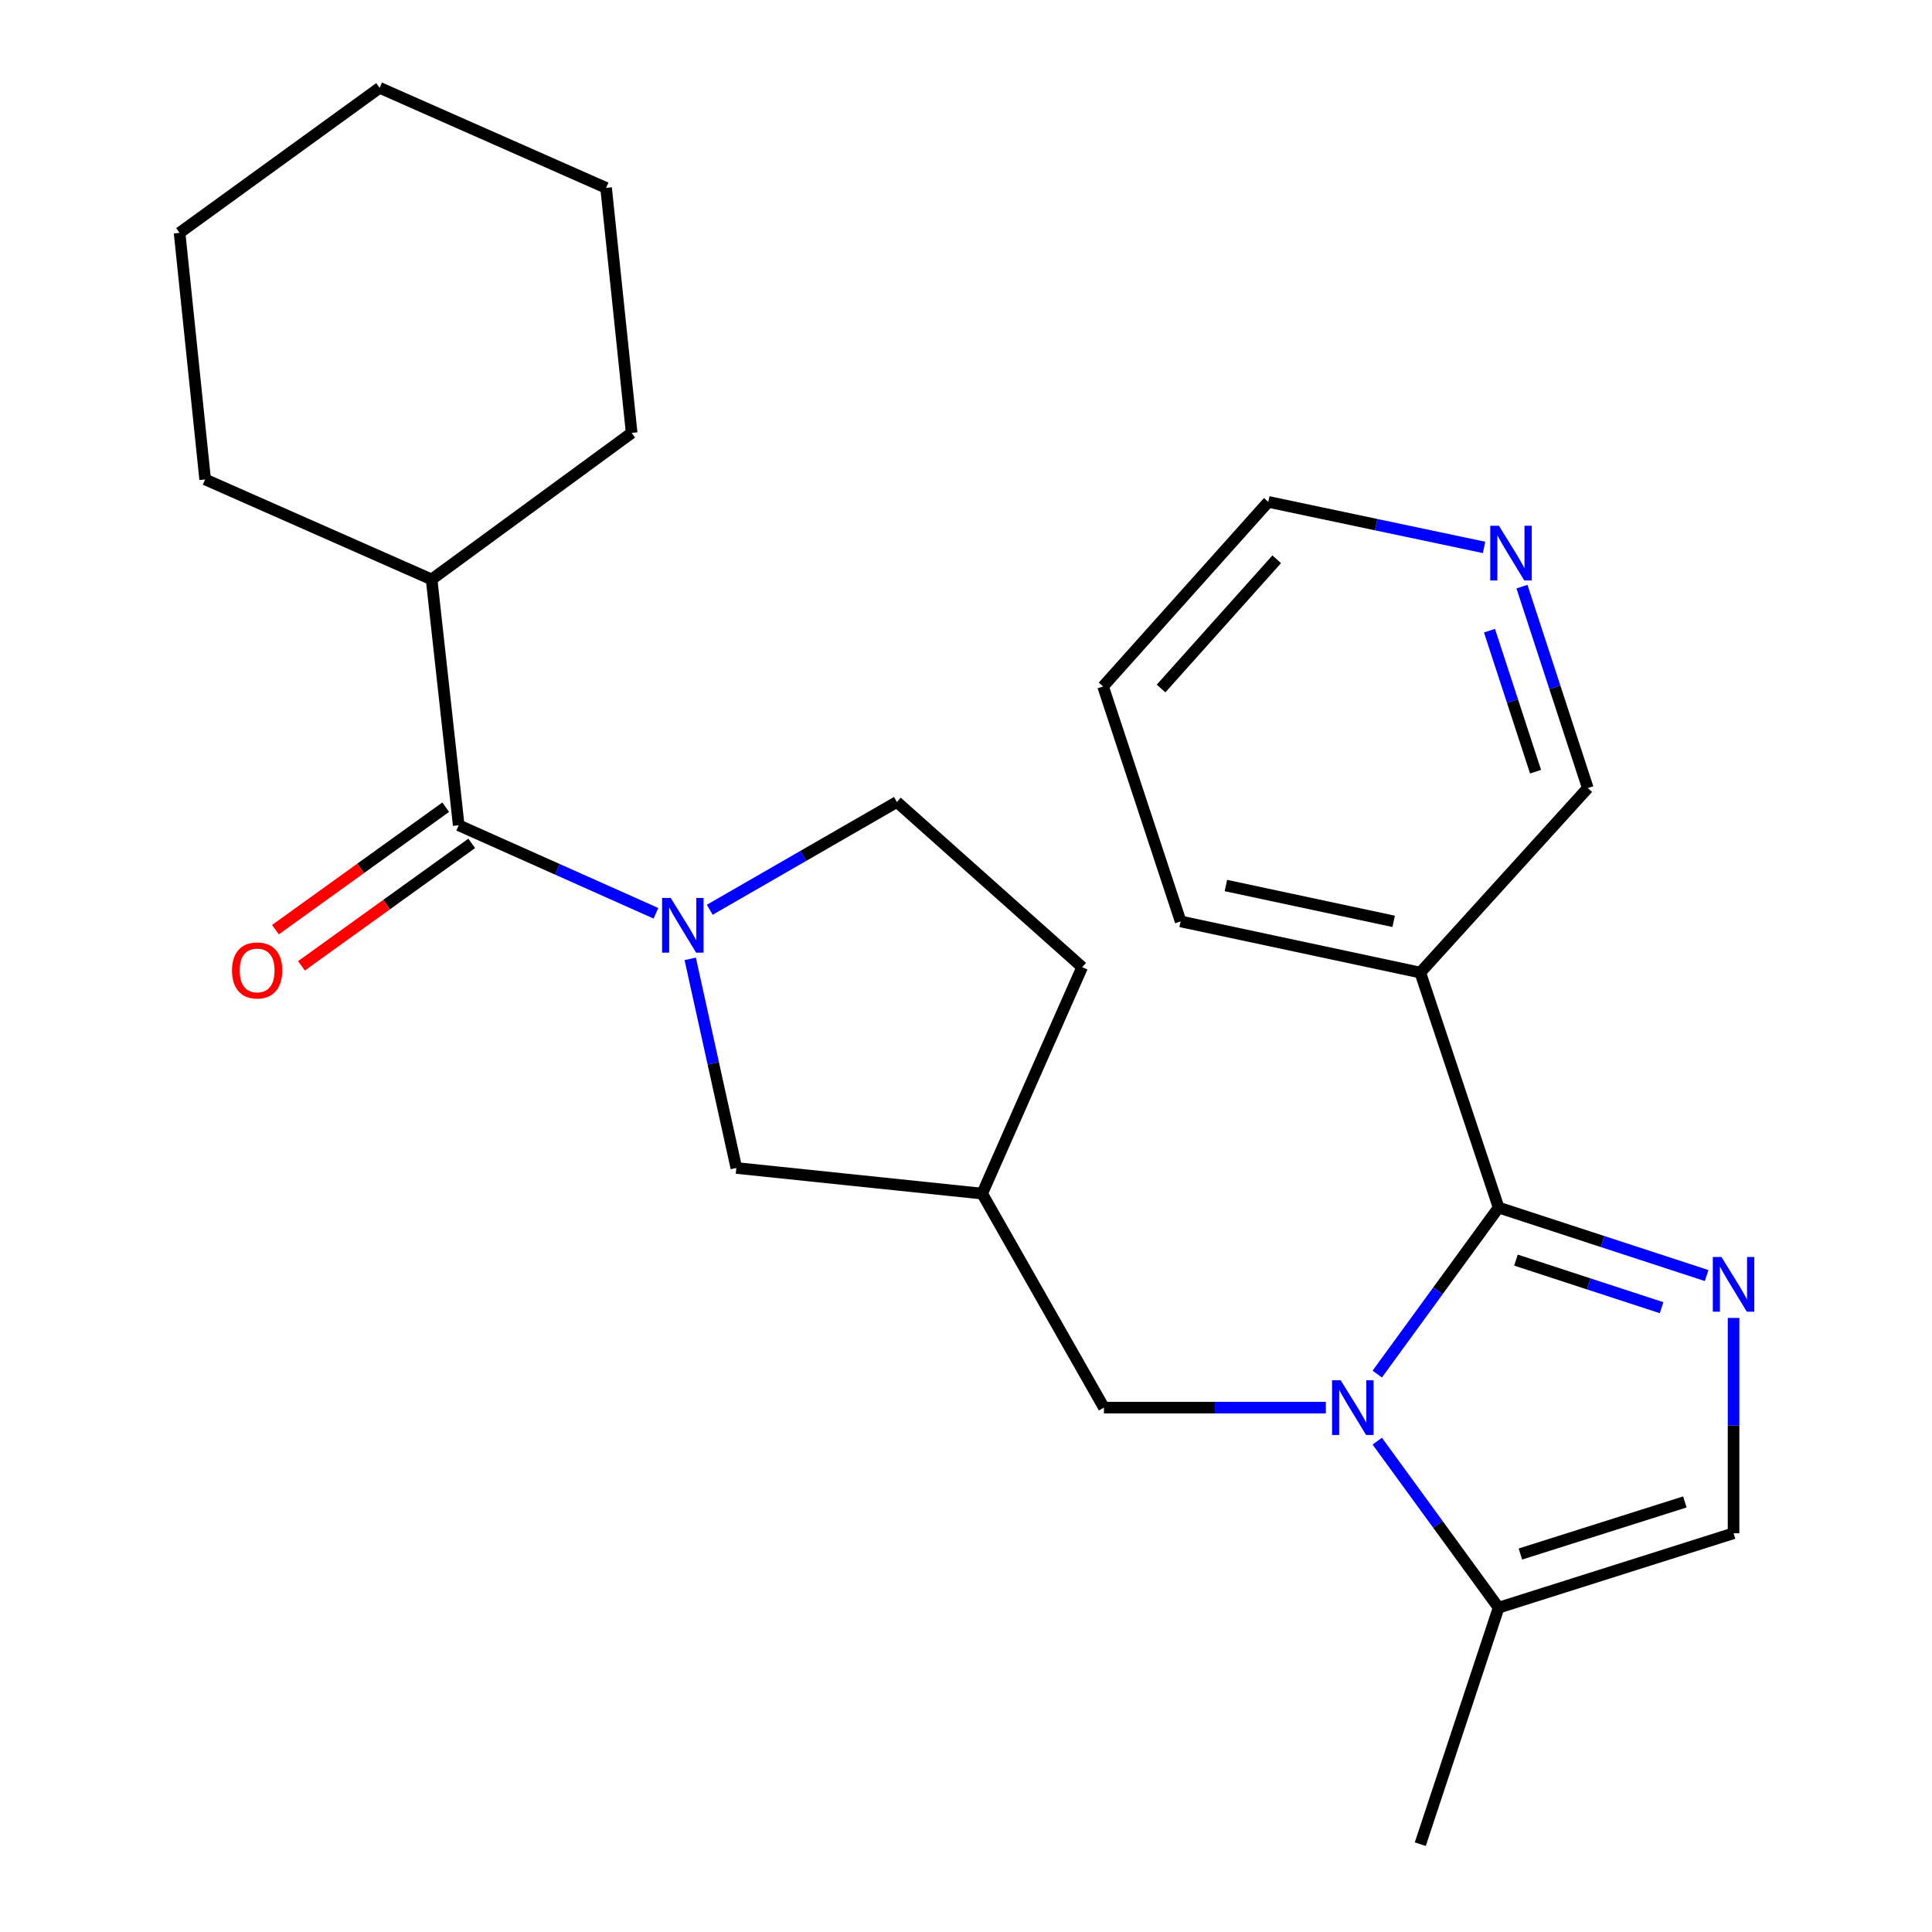 <?xml version='1.0' encoding='iso-8859-1'?>
<svg version='1.1' baseProfile='full'
              xmlns='http://www.w3.org/2000/svg'
                      xmlns:rdkit='http://www.rdkit.org/xml'
                      xmlns:xlink='http://www.w3.org/1999/xlink'
                  xml:space='preserve'
width='1000px' height='1000px' viewBox='0 0 1000 1000'>
<!-- END OF HEADER -->
<rect style='opacity:1.0;fill:#FFFFFF;stroke:none' width='1000' height='1000' x='0' y='0'> </rect>
<path class='bond-0' d='M 775.676,625.033 L 744.272,668.125' style='fill:none;fill-rule:evenodd;stroke:#000000;stroke-width:6px;stroke-linecap:butt;stroke-linejoin:miter;stroke-opacity:1' />
<path class='bond-0' d='M 744.272,668.125 L 712.867,711.216' style='fill:none;fill-rule:evenodd;stroke:#0000FF;stroke-width:6px;stroke-linecap:butt;stroke-linejoin:miter;stroke-opacity:1' />
<path class='bond-1' d='M 775.676,625.033 L 829.513,642.627' style='fill:none;fill-rule:evenodd;stroke:#000000;stroke-width:6px;stroke-linecap:butt;stroke-linejoin:miter;stroke-opacity:1' />
<path class='bond-1' d='M 829.513,642.627 L 883.349,660.22' style='fill:none;fill-rule:evenodd;stroke:#0000FF;stroke-width:6px;stroke-linecap:butt;stroke-linejoin:miter;stroke-opacity:1' />
<path class='bond-1' d='M 784.663,652.232 L 822.349,664.547' style='fill:none;fill-rule:evenodd;stroke:#000000;stroke-width:6px;stroke-linecap:butt;stroke-linejoin:miter;stroke-opacity:1' />
<path class='bond-1' d='M 822.349,664.547 L 860.035,676.863' style='fill:none;fill-rule:evenodd;stroke:#0000FF;stroke-width:6px;stroke-linecap:butt;stroke-linejoin:miter;stroke-opacity:1' />
<path class='bond-6' d='M 775.676,625.033 L 735.139,503.408' style='fill:none;fill-rule:evenodd;stroke:#000000;stroke-width:6px;stroke-linecap:butt;stroke-linejoin:miter;stroke-opacity:1' />
<path class='bond-4' d='M 712.867,745.943 L 744.272,789.035' style='fill:none;fill-rule:evenodd;stroke:#0000FF;stroke-width:6px;stroke-linecap:butt;stroke-linejoin:miter;stroke-opacity:1' />
<path class='bond-4' d='M 744.272,789.035 L 775.676,832.126' style='fill:none;fill-rule:evenodd;stroke:#000000;stroke-width:6px;stroke-linecap:butt;stroke-linejoin:miter;stroke-opacity:1' />
<path class='bond-7' d='M 686.253,728.58 L 628.82,728.58' style='fill:none;fill-rule:evenodd;stroke:#0000FF;stroke-width:6px;stroke-linecap:butt;stroke-linejoin:miter;stroke-opacity:1' />
<path class='bond-7' d='M 628.82,728.58 L 571.388,728.58' style='fill:none;fill-rule:evenodd;stroke:#000000;stroke-width:6px;stroke-linecap:butt;stroke-linejoin:miter;stroke-opacity:1' />
<path class='bond-5' d='M 897.288,682.157 L 897.288,737.885' style='fill:none;fill-rule:evenodd;stroke:#0000FF;stroke-width:6px;stroke-linecap:butt;stroke-linejoin:miter;stroke-opacity:1' />
<path class='bond-5' d='M 897.288,737.885 L 897.288,793.613' style='fill:none;fill-rule:evenodd;stroke:#000000;stroke-width:6px;stroke-linecap:butt;stroke-linejoin:miter;stroke-opacity:1' />
<path class='bond-2' d='M 357.261,496.3 L 369.195,550.423' style='fill:none;fill-rule:evenodd;stroke:#0000FF;stroke-width:6px;stroke-linecap:butt;stroke-linejoin:miter;stroke-opacity:1' />
<path class='bond-2' d='M 369.195,550.423 L 381.129,604.546' style='fill:none;fill-rule:evenodd;stroke:#000000;stroke-width:6px;stroke-linecap:butt;stroke-linejoin:miter;stroke-opacity:1' />
<path class='bond-3' d='M 339.514,472.715 L 288.472,449.939' style='fill:none;fill-rule:evenodd;stroke:#0000FF;stroke-width:6px;stroke-linecap:butt;stroke-linejoin:miter;stroke-opacity:1' />
<path class='bond-3' d='M 288.472,449.939 L 237.43,427.164' style='fill:none;fill-rule:evenodd;stroke:#000000;stroke-width:6px;stroke-linecap:butt;stroke-linejoin:miter;stroke-opacity:1' />
<path class='bond-27' d='M 367.366,470.897 L 415.797,443.002' style='fill:none;fill-rule:evenodd;stroke:#0000FF;stroke-width:6px;stroke-linecap:butt;stroke-linejoin:miter;stroke-opacity:1' />
<path class='bond-27' d='M 415.797,443.002 L 464.228,415.107' style='fill:none;fill-rule:evenodd;stroke:#000000;stroke-width:6px;stroke-linecap:butt;stroke-linejoin:miter;stroke-opacity:1' />
<path class='bond-11' d='M 230.696,417.803 L 186.632,449.498' style='fill:none;fill-rule:evenodd;stroke:#000000;stroke-width:6px;stroke-linecap:butt;stroke-linejoin:miter;stroke-opacity:1' />
<path class='bond-11' d='M 186.632,449.498 L 142.568,481.193' style='fill:none;fill-rule:evenodd;stroke:#FF0000;stroke-width:6px;stroke-linecap:butt;stroke-linejoin:miter;stroke-opacity:1' />
<path class='bond-11' d='M 244.163,436.524 L 200.099,468.22' style='fill:none;fill-rule:evenodd;stroke:#000000;stroke-width:6px;stroke-linecap:butt;stroke-linejoin:miter;stroke-opacity:1' />
<path class='bond-11' d='M 200.099,468.22 L 156.035,499.915' style='fill:none;fill-rule:evenodd;stroke:#FF0000;stroke-width:6px;stroke-linecap:butt;stroke-linejoin:miter;stroke-opacity:1' />
<path class='bond-13' d='M 237.43,427.164 L 223.4,299.914' style='fill:none;fill-rule:evenodd;stroke:#000000;stroke-width:6px;stroke-linecap:butt;stroke-linejoin:miter;stroke-opacity:1' />
<path class='bond-17' d='M 775.676,832.126 L 735.139,954.545' style='fill:none;fill-rule:evenodd;stroke:#000000;stroke-width:6px;stroke-linecap:butt;stroke-linejoin:miter;stroke-opacity:1' />
<path class='bond-25' d='M 775.676,832.126 L 897.288,793.613' style='fill:none;fill-rule:evenodd;stroke:#000000;stroke-width:6px;stroke-linecap:butt;stroke-linejoin:miter;stroke-opacity:1' />
<path class='bond-25' d='M 786.955,804.364 L 872.084,777.405' style='fill:none;fill-rule:evenodd;stroke:#000000;stroke-width:6px;stroke-linecap:butt;stroke-linejoin:miter;stroke-opacity:1' />
<path class='bond-15' d='M 735.139,503.408 L 821.838,407.894' style='fill:none;fill-rule:evenodd;stroke:#000000;stroke-width:6px;stroke-linecap:butt;stroke-linejoin:miter;stroke-opacity:1' />
<path class='bond-16' d='M 735.139,503.408 L 611.093,476.926' style='fill:none;fill-rule:evenodd;stroke:#000000;stroke-width:6px;stroke-linecap:butt;stroke-linejoin:miter;stroke-opacity:1' />
<path class='bond-16' d='M 721.347,476.882 L 634.515,458.344' style='fill:none;fill-rule:evenodd;stroke:#000000;stroke-width:6px;stroke-linecap:butt;stroke-linejoin:miter;stroke-opacity:1' />
<path class='bond-9' d='M 571.388,728.58 L 508.366,617.807' style='fill:none;fill-rule:evenodd;stroke:#000000;stroke-width:6px;stroke-linecap:butt;stroke-linejoin:miter;stroke-opacity:1' />
<path class='bond-8' d='M 381.129,604.546 L 508.366,617.807' style='fill:none;fill-rule:evenodd;stroke:#000000;stroke-width:6px;stroke-linecap:butt;stroke-linejoin:miter;stroke-opacity:1' />
<path class='bond-14' d='M 508.366,617.807 L 560.126,500.602' style='fill:none;fill-rule:evenodd;stroke:#000000;stroke-width:6px;stroke-linecap:butt;stroke-linejoin:miter;stroke-opacity:1' />
<path class='bond-10' d='M 464.228,415.107 L 560.126,500.602' style='fill:none;fill-rule:evenodd;stroke:#000000;stroke-width:6px;stroke-linecap:butt;stroke-linejoin:miter;stroke-opacity:1' />
<path class='bond-12' d='M 787.768,303.641 L 804.803,355.768' style='fill:none;fill-rule:evenodd;stroke:#0000FF;stroke-width:6px;stroke-linecap:butt;stroke-linejoin:miter;stroke-opacity:1' />
<path class='bond-12' d='M 804.803,355.768 L 821.838,407.894' style='fill:none;fill-rule:evenodd;stroke:#000000;stroke-width:6px;stroke-linecap:butt;stroke-linejoin:miter;stroke-opacity:1' />
<path class='bond-12' d='M 770.958,326.443 L 782.882,362.931' style='fill:none;fill-rule:evenodd;stroke:#0000FF;stroke-width:6px;stroke-linecap:butt;stroke-linejoin:miter;stroke-opacity:1' />
<path class='bond-12' d='M 782.882,362.931 L 794.807,399.42' style='fill:none;fill-rule:evenodd;stroke:#000000;stroke-width:6px;stroke-linecap:butt;stroke-linejoin:miter;stroke-opacity:1' />
<path class='bond-26' d='M 768.145,283.339 L 712.309,271.557' style='fill:none;fill-rule:evenodd;stroke:#0000FF;stroke-width:6px;stroke-linecap:butt;stroke-linejoin:miter;stroke-opacity:1' />
<path class='bond-26' d='M 712.309,271.557 L 656.473,259.774' style='fill:none;fill-rule:evenodd;stroke:#000000;stroke-width:6px;stroke-linecap:butt;stroke-linejoin:miter;stroke-opacity:1' />
<path class='bond-19' d='M 223.4,299.914 L 106.183,248.154' style='fill:none;fill-rule:evenodd;stroke:#000000;stroke-width:6px;stroke-linecap:butt;stroke-linejoin:miter;stroke-opacity:1' />
<path class='bond-20' d='M 223.4,299.914 L 326.947,224.067' style='fill:none;fill-rule:evenodd;stroke:#000000;stroke-width:6px;stroke-linecap:butt;stroke-linejoin:miter;stroke-opacity:1' />
<path class='bond-21' d='M 611.093,476.926 L 570.953,355.314' style='fill:none;fill-rule:evenodd;stroke:#000000;stroke-width:6px;stroke-linecap:butt;stroke-linejoin:miter;stroke-opacity:1' />
<path class='bond-18' d='M 656.473,259.774 L 570.953,355.314' style='fill:none;fill-rule:evenodd;stroke:#000000;stroke-width:6px;stroke-linecap:butt;stroke-linejoin:miter;stroke-opacity:1' />
<path class='bond-18' d='M 660.828,289.486 L 600.964,356.364' style='fill:none;fill-rule:evenodd;stroke:#000000;stroke-width:6px;stroke-linecap:butt;stroke-linejoin:miter;stroke-opacity:1' />
<path class='bond-23' d='M 106.183,248.154 L 92.948,120.507' style='fill:none;fill-rule:evenodd;stroke:#000000;stroke-width:6px;stroke-linecap:butt;stroke-linejoin:miter;stroke-opacity:1' />
<path class='bond-22' d='M 326.947,224.067 L 313.713,97.241' style='fill:none;fill-rule:evenodd;stroke:#000000;stroke-width:6px;stroke-linecap:butt;stroke-linejoin:miter;stroke-opacity:1' />
<path class='bond-24' d='M 313.713,97.241 L 196.495,45.455' style='fill:none;fill-rule:evenodd;stroke:#000000;stroke-width:6px;stroke-linecap:butt;stroke-linejoin:miter;stroke-opacity:1' />
<path class='bond-28' d='M 92.948,120.507 L 196.495,45.455' style='fill:none;fill-rule:evenodd;stroke:#000000;stroke-width:6px;stroke-linecap:butt;stroke-linejoin:miter;stroke-opacity:1' />
<path  class='atom-1' d='M 693.953 714.42
L 703.233 729.42
Q 704.153 730.9, 705.633 733.58
Q 707.113 736.26, 707.193 736.42
L 707.193 714.42
L 710.953 714.42
L 710.953 742.74
L 707.073 742.74
L 697.113 726.34
Q 695.953 724.42, 694.713 722.22
Q 693.513 720.02, 693.153 719.34
L 693.153 742.74
L 689.473 742.74
L 689.473 714.42
L 693.953 714.42
' fill='#0000FF'/>
<path  class='atom-2' d='M 891.028 650.616
L 900.308 665.616
Q 901.228 667.096, 902.708 669.776
Q 904.188 672.456, 904.268 672.616
L 904.268 650.616
L 908.028 650.616
L 908.028 678.936
L 904.148 678.936
L 894.188 662.536
Q 893.028 660.616, 891.788 658.416
Q 890.588 656.216, 890.228 655.536
L 890.228 678.936
L 886.548 678.936
L 886.548 650.616
L 891.028 650.616
' fill='#0000FF'/>
<path  class='atom-3' d='M 347.17 464.764
L 356.45 479.764
Q 357.37 481.244, 358.85 483.924
Q 360.33 486.604, 360.41 486.764
L 360.41 464.764
L 364.17 464.764
L 364.17 493.084
L 360.29 493.084
L 350.33 476.684
Q 349.17 474.764, 347.93 472.564
Q 346.73 470.364, 346.37 469.684
L 346.37 493.084
L 342.69 493.084
L 342.69 464.764
L 347.17 464.764
' fill='#0000FF'/>
<path  class='atom-12' d='M 120.088 502.296
Q 120.088 495.496, 123.448 491.696
Q 126.808 487.896, 133.088 487.896
Q 139.368 487.896, 142.728 491.696
Q 146.088 495.496, 146.088 502.296
Q 146.088 509.176, 142.688 513.096
Q 139.288 516.976, 133.088 516.976
Q 126.848 516.976, 123.448 513.096
Q 120.088 509.216, 120.088 502.296
M 133.088 513.776
Q 137.408 513.776, 139.728 510.896
Q 142.088 507.976, 142.088 502.296
Q 142.088 496.736, 139.728 493.936
Q 137.408 491.096, 133.088 491.096
Q 128.768 491.096, 126.408 493.896
Q 124.088 496.696, 124.088 502.296
Q 124.088 508.016, 126.408 510.896
Q 128.768 513.776, 133.088 513.776
' fill='#FF0000'/>
<path  class='atom-13' d='M 775.835 272.122
L 785.115 287.122
Q 786.035 288.602, 787.515 291.282
Q 788.995 293.962, 789.075 294.122
L 789.075 272.122
L 792.835 272.122
L 792.835 300.442
L 788.955 300.442
L 778.995 284.042
Q 777.835 282.122, 776.595 279.922
Q 775.395 277.722, 775.035 277.042
L 775.035 300.442
L 771.355 300.442
L 771.355 272.122
L 775.835 272.122
' fill='#0000FF'/>
</svg>
